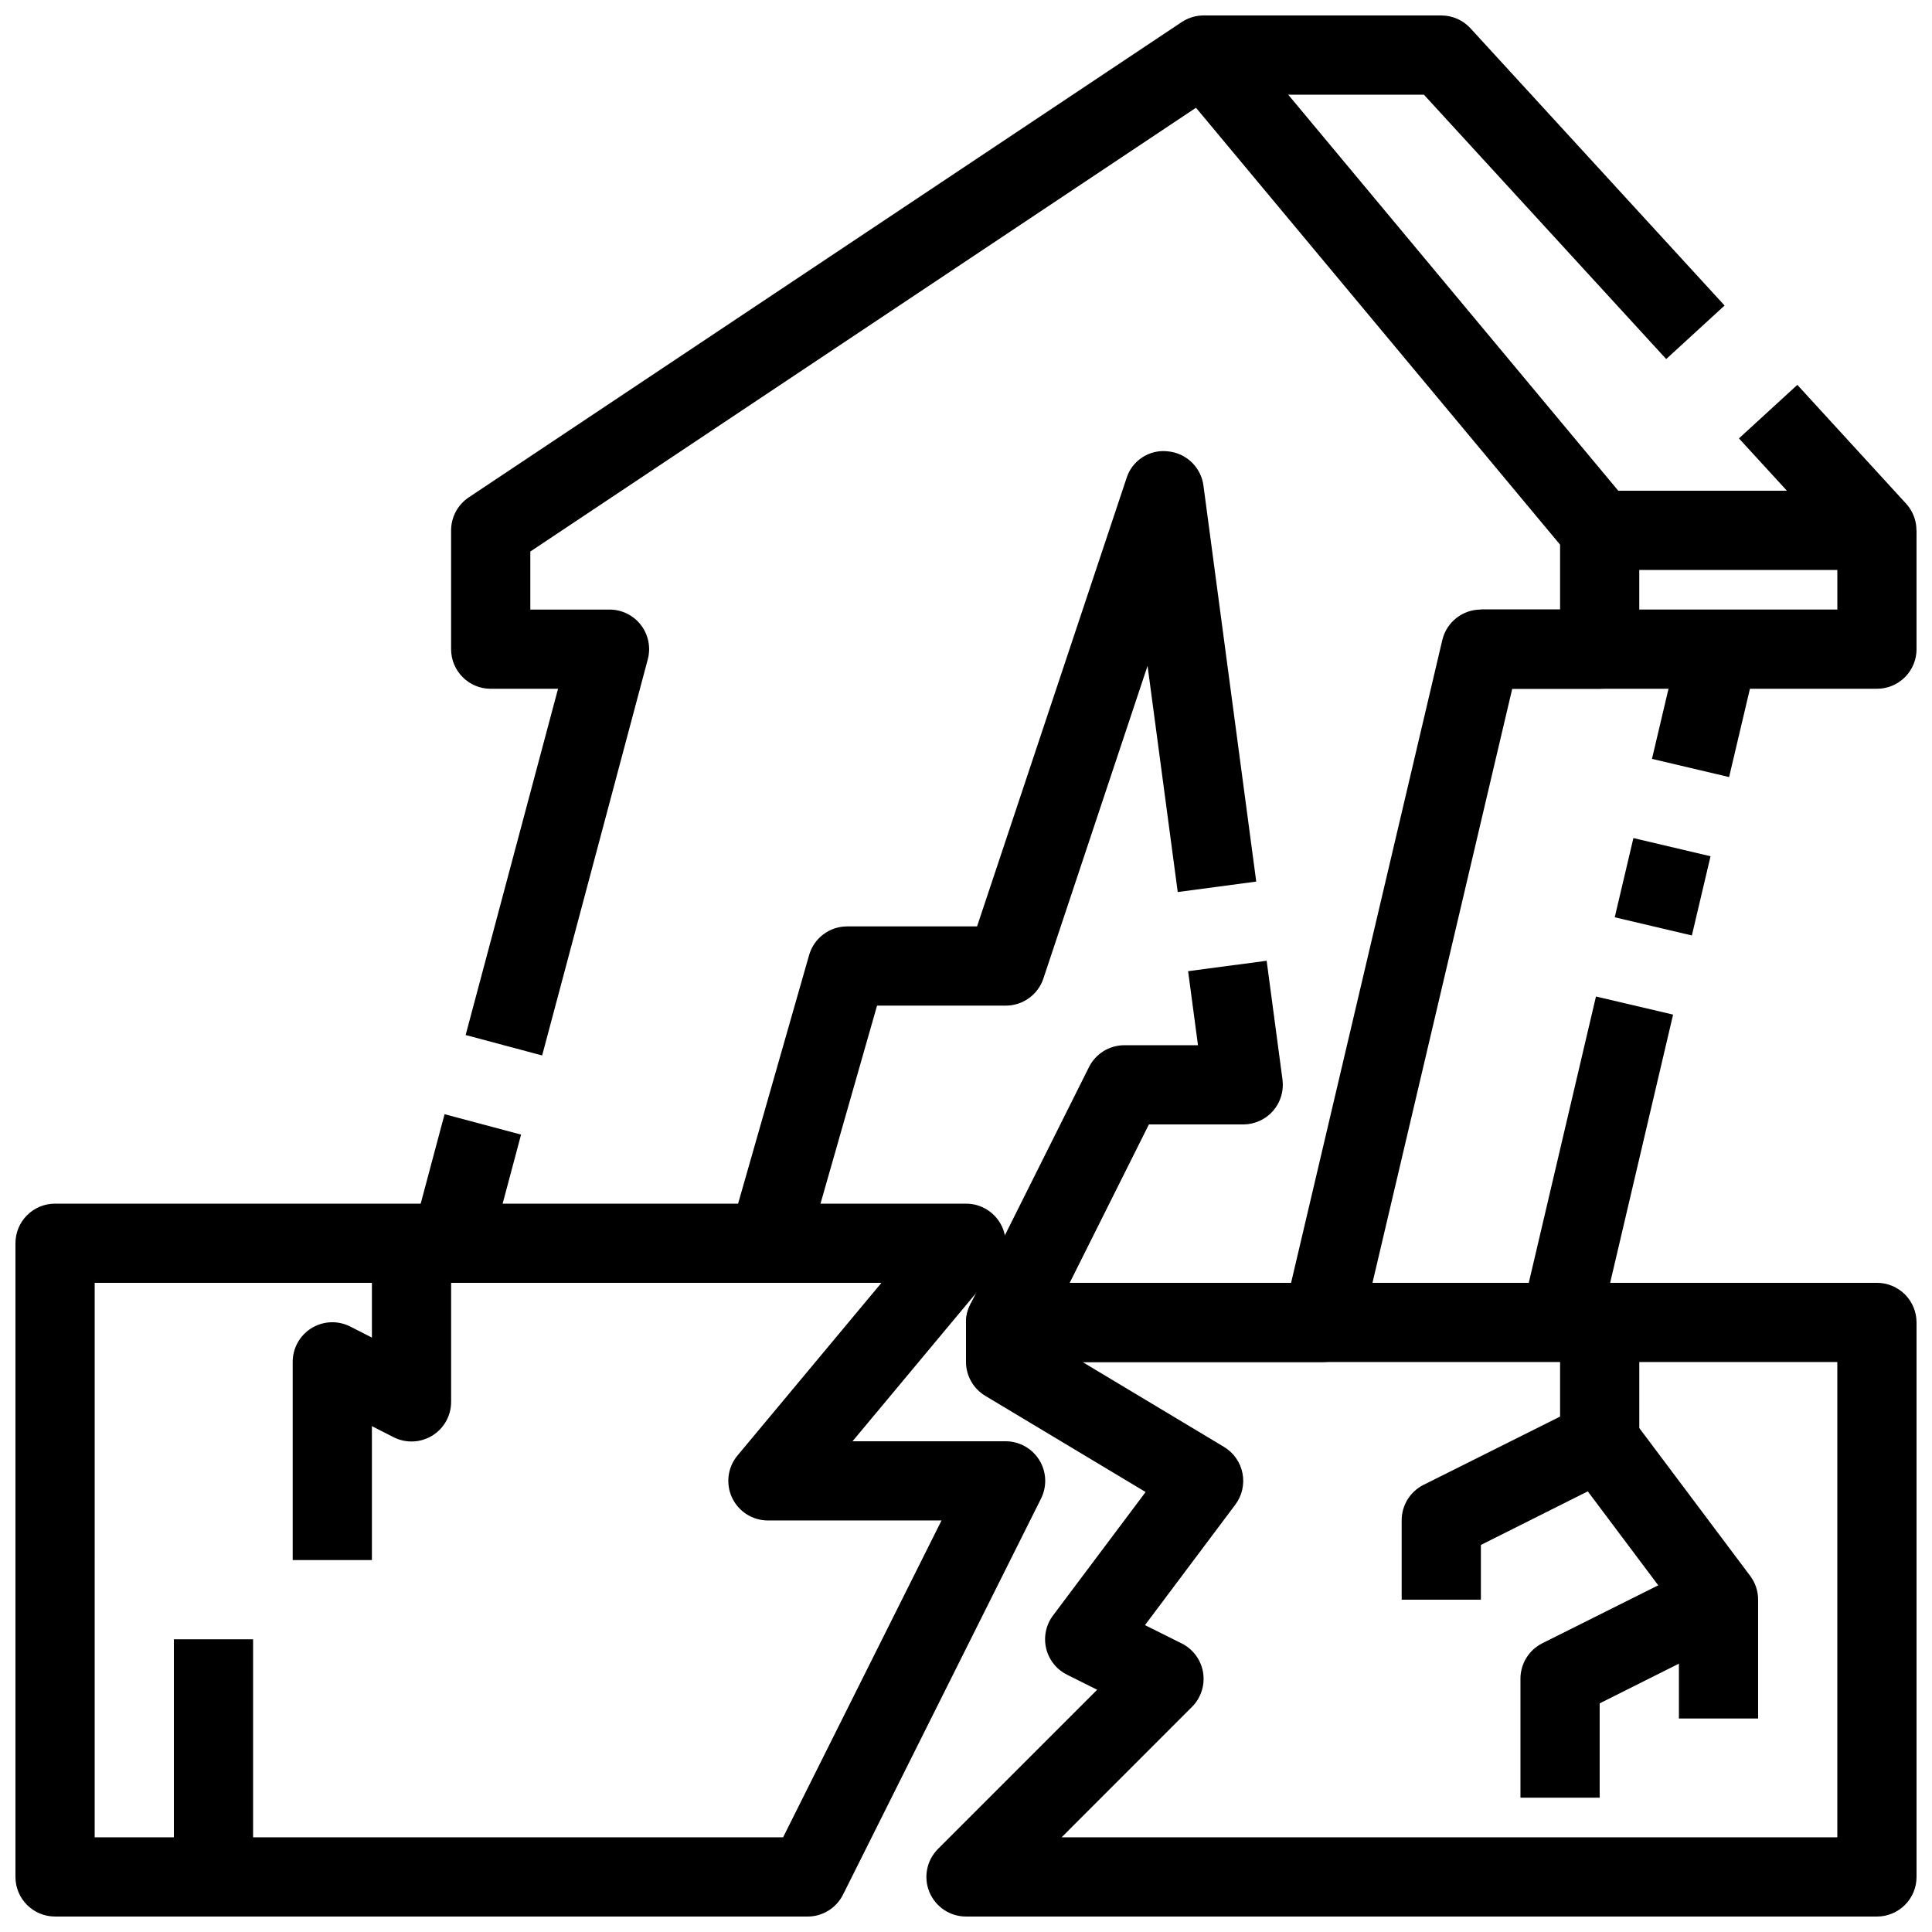 <?xml version="1.0" encoding="UTF-8"?>
<!-- Uploaded to: ICON Repo, www.iconrepo.com, Generator: ICON Repo Mixer Tools -->
<svg width="800px" height="800px" version="1.1" viewBox="144 144 512 512" xmlns="http://www.w3.org/2000/svg">
 <defs>
  <clipPath id="f">
   <path d="m148.09 462h272.91v189.9h-272.91z"/>
  </clipPath>
  <clipPath id="e">
   <path d="m389 483h262.9v168.9h-262.9z"/>
  </clipPath>
  <clipPath id="d">
   <path d="m263 148.09h316v356.91h-316z"/>
  </clipPath>
  <clipPath id="c">
   <path d="m567 245h84.902v51h-84.902z"/>
  </clipPath>
  <clipPath id="b">
   <path d="m462 148.09h140v91.906h-140z"/>
  </clipPath>
  <clipPath id="a">
   <path d="m536 284h115.9v43h-115.9z"/>
  </clipPath>
 </defs>
 <g clip-path="url(#f)">
  <path d="m358.02 651.9h-199.43c-5.797 0-10.496-4.699-10.496-10.496v-167.93c0-5.797 4.699-10.496 10.496-10.496h241.41c4.074-0.008 7.789 2.348 9.52 6.039 1.73 3.695 1.164 8.055-1.449 11.184l-38.145 45.75h40.57c3.637 0 7.016 1.883 8.93 4.977 1.914 3.094 2.09 6.957 0.461 10.211l-52.48 104.96h0.004c-1.781 3.559-5.418 5.809-9.395 5.805zm-188.93-20.992h182.44l41.984-83.969h-45.992c-4.078 0.008-7.789-2.348-9.52-6.039-1.73-3.695-1.168-8.055 1.445-11.184l38.145-45.754h-208.5z"/>
 </g>
 <g clip-path="url(#e)">
  <path d="m641.41 651.9h-241.41c-4.246 0-8.07-2.559-9.695-6.481-1.625-3.918-0.727-8.434 2.273-11.434l42.184-42.184-7.965-3.977-0.004-0.004c-2.801-1.387-4.84-3.953-5.555-7-0.715-3.043-0.039-6.25 1.852-8.742l24.508-32.676-42.508-25.504c-3.144-1.887-5.074-5.277-5.09-8.945v-10.496c0-5.797 4.699-10.496 10.496-10.496h230.91c2.785 0 5.453 1.109 7.422 3.074 1.969 1.969 3.074 4.641 3.074 7.422v146.95c0 2.785-1.105 5.453-3.074 7.422s-4.637 3.074-7.422 3.074zm-216.07-20.992h205.57v-125.95h-200.02l37.492 22.492v0.004c2.547 1.527 4.324 4.066 4.894 6.981 0.57 2.914-0.121 5.934-1.902 8.312l-23.941 31.93 9.742 4.859v-0.004c3.012 1.512 5.113 4.375 5.656 7.703 0.539 3.324-0.551 6.707-2.93 9.094z"/>
 </g>
 <path d="m609.92 599.42h-20.992v-27.992l-29.387-39.18c-1.363-1.816-2.102-4.027-2.102-6.301v-31.488h20.992v27.992l29.391 39.184c1.363 1.816 2.098 4.027 2.098 6.297z"/>
 <path d="m536.45 567.93h-20.992v-20.992c-0.02-3.996 2.231-7.656 5.805-9.445l41.984-20.992 9.383 18.789-36.18 18.137z"/>
 <path d="m567.93 620.41h-20.992v-31.488c-0.02-3.996 2.231-7.66 5.805-9.445l41.984-20.992 9.383 18.789-36.18 18.137z"/>
 <path d="m242.56 557.44h-20.992v-52.48c-0.02-3.644 1.855-7.043 4.953-8.969 3.098-1.926 6.973-2.106 10.234-0.477l5.805 2.961v-25h20.992v41.984-0.004c0.02 3.648-1.855 7.047-4.953 8.973s-6.973 2.106-10.234 0.477l-5.805-2.961z"/>
 <path d="m190.08 578.43h20.992v62.977h-20.992z"/>
 <path d="m357.62 476.35-20.195-5.75 20.992-73.473v-0.004c1.285-4.508 5.406-7.621 10.098-7.617h34.418l39.602-118.77h-0.004c1.469-4.695 6.062-7.684 10.949-7.129 4.875 0.449 8.797 4.207 9.445 9.059l13.992 104.96-20.805 2.769-7.996-59.941-27.625 82.918c-1.453 4.277-5.477 7.148-9.992 7.129h-34.07z"/>
 <g clip-path="url(#d)">
  <path d="m494.46 504.96h-83.965c-3.641 0.004-7.019-1.879-8.934-4.973s-2.09-6.957-0.461-10.215l31.488-62.977c1.777-3.559 5.414-5.805 9.395-5.801h19.492l-2.613-19.617 20.812-2.769 4.199 31.488-0.004-0.004c0.402 3-0.508 6.027-2.5 8.309-1.992 2.277-4.875 3.582-7.898 3.586h-25.004l-20.992 41.984h58.672l40.074-170.34v-0.004c1.117-4.742 5.352-8.094 10.223-8.09h20.992v-17.195l-96.488-115.79-176.41 117.61v15.379h20.992c3.262 0 6.336 1.516 8.324 4.102 1.984 2.586 2.656 5.949 1.812 9.102l-27.992 104.96-20.277-5.414 24.488-91.758h-17.844c-5.797 0-10.496-4.699-10.496-10.496v-31.488c0-3.508 1.75-6.785 4.672-8.734l188.93-125.95h-0.004c4.465-2.984 10.461-2.117 13.898 2.008l104.96 125.95v-0.004c1.566 1.895 2.422 4.273 2.422 6.731v31.488c0 2.781-1.105 5.453-3.074 7.422s-4.637 3.074-7.422 3.074h-23.172l-40.074 170.34c-1.117 4.742-5.352 8.094-10.227 8.09z"/>
 </g>
 <path d="m253.41 470.76 8.406-31.488 20.273 5.41-8.406 31.488z"/>
 <g clip-path="url(#c)">
  <path d="m641.41 295.04h-73.473v-20.992h49.613l-12.711-13.867 15.473-14.188 28.832 31.488 0.004-0.004c2.793 3.07 3.512 7.5 1.84 11.297-1.672 3.797-5.426 6.254-9.578 6.266z"/>
 </g>
 <g clip-path="url(#b)">
  <path d="m585.56 239.15-64.215-70.062h-58.367v-20.992h62.977-0.004c2.941 0 5.75 1.234 7.738 3.402l67.344 73.473z"/>
 </g>
 <path d="m547.24 492.06 19.707-83.977 20.438 4.797-19.707 83.977z"/>
 <path d="m571.92 387.09 4.949-20.992 20.441 4.82-4.949 20.992z"/>
 <path d="m581.79 345.11 7.422-31.484 20.441 4.82-7.422 31.484z"/>
 <g clip-path="url(#a)">
  <path d="m641.41 326.53h-104.96v-20.992h94.465v-20.992h20.992v31.488c0 2.781-1.105 5.453-3.074 7.422s-4.637 3.074-7.422 3.074z"/>
 </g>
</svg>